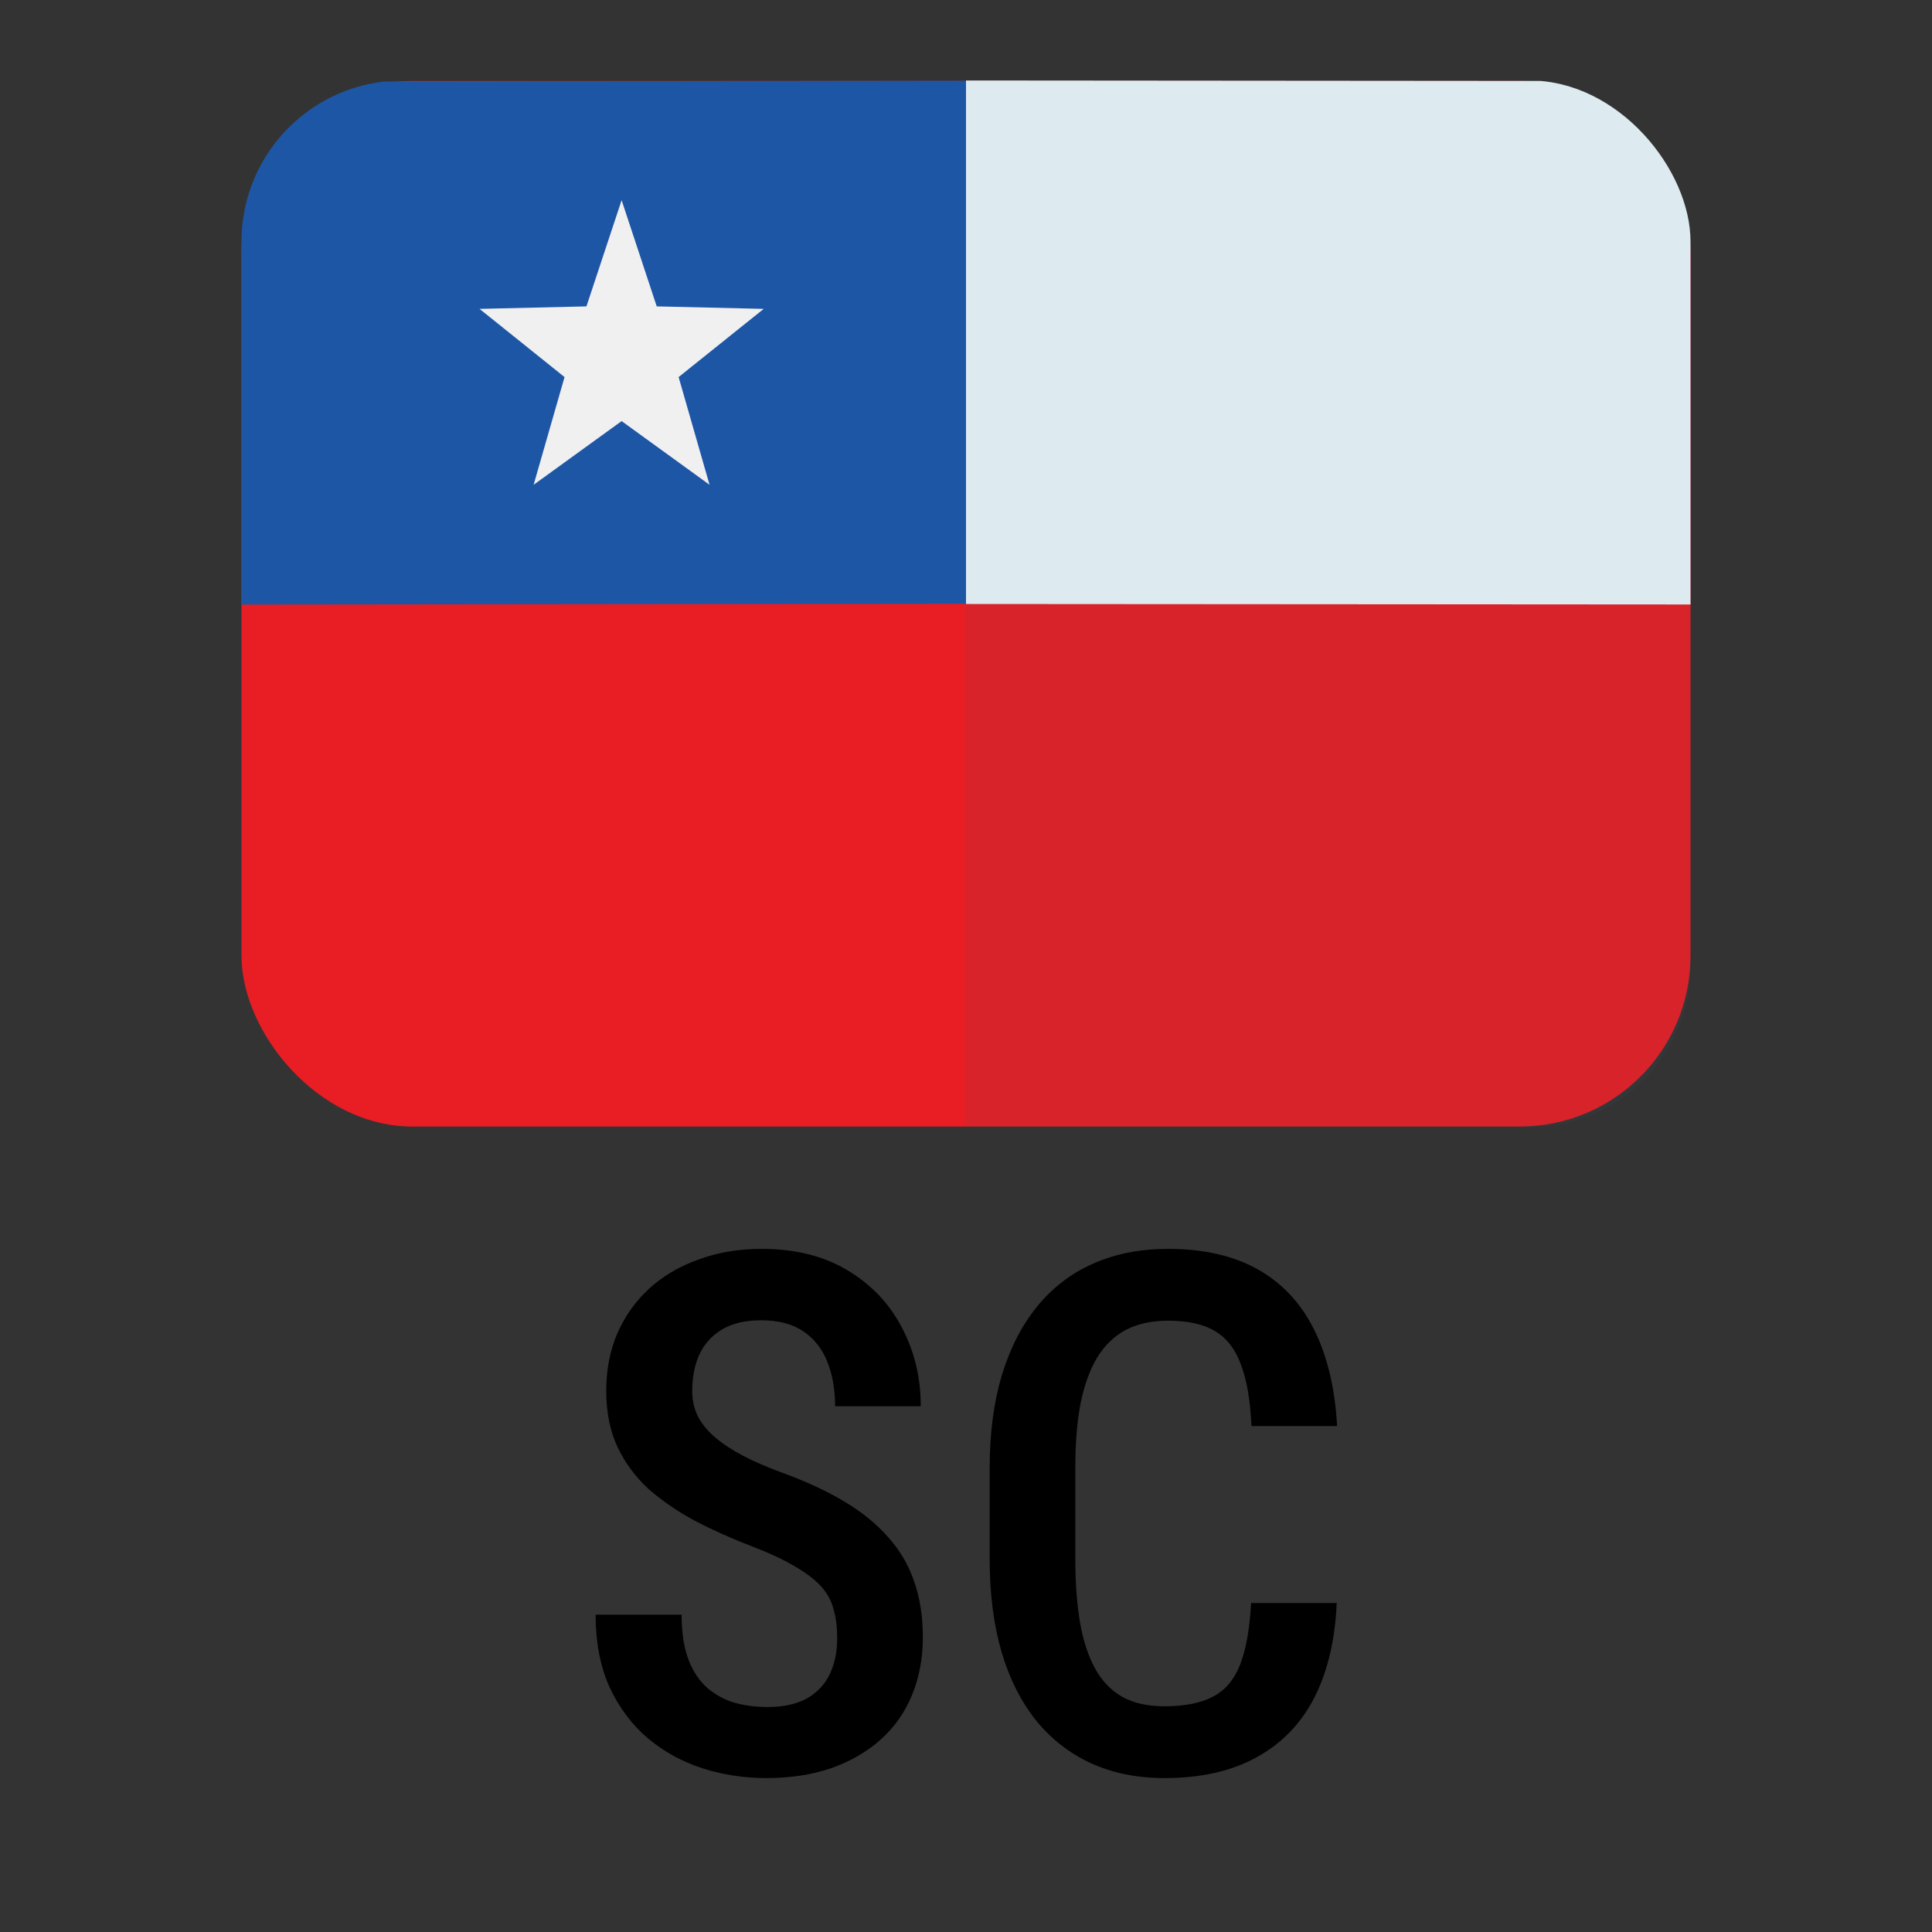 <svg width="24" height="24" viewBox="0 0 24 24" fill="none" xmlns="http://www.w3.org/2000/svg">
<rect x="0" y="0" width="24" height="24" fill="#333333" stroke="none"/>
<g clip-path="url(#clip0_7412_9301)">
<rect x="3" y="1.006" width="18" height="12.988" rx="2.12" fill="#E91D24"/>
<path d="M12 7.5L3 7.51V2.332C3 1.603 3.681 1.013 4.521 1.013L12 1.003V7.5Z" fill="#1E56A6"/>
<path d="M21 7.509L12 7.503V1L19.479 1.006C20.319 1.006 21 1.597 21 2.325V7.509Z" fill="#EEF9FE"/>
<path opacity="0.1" d="M12 1H19C20.105 1 21 1.895 21 3V12C21 13.105 20.105 14 19 14H12V1Z" fill="#3C606F"/>
<path d="M7.722 2.487L8.158 3.806L9.487 3.837L8.43 4.684L8.814 6.022L7.722 5.231L6.629 6.022L7.013 4.684L5.957 3.837L7.285 3.806L7.722 2.487Z" fill="#F1F0F0"/>
</g>
<path d="M10.4 20.348C10.4 20.216 10.386 20.099 10.356 19.996C10.33 19.891 10.279 19.795 10.203 19.71C10.127 19.625 10.018 19.542 9.877 19.46C9.74 19.378 9.561 19.294 9.341 19.209C9.089 19.113 8.854 19.007 8.634 18.893C8.417 18.776 8.225 18.644 8.058 18.498C7.894 18.348 7.765 18.174 7.671 17.975C7.578 17.775 7.531 17.544 7.531 17.28C7.531 17.02 7.576 16.782 7.667 16.568C7.761 16.352 7.893 16.166 8.062 16.01C8.235 15.852 8.44 15.73 8.678 15.646C8.915 15.558 9.177 15.514 9.464 15.514C9.877 15.514 10.23 15.602 10.523 15.777C10.819 15.953 11.045 16.189 11.2 16.485C11.358 16.781 11.438 17.109 11.438 17.469H10.374C10.374 17.261 10.342 17.077 10.277 16.916C10.213 16.754 10.113 16.628 9.979 16.538C9.844 16.447 9.669 16.401 9.456 16.401C9.259 16.401 9.097 16.439 8.968 16.516C8.842 16.592 8.748 16.696 8.687 16.828C8.628 16.959 8.599 17.11 8.599 17.28C8.599 17.398 8.624 17.504 8.673 17.601C8.723 17.695 8.795 17.781 8.889 17.86C8.982 17.939 9.097 18.014 9.231 18.084C9.366 18.155 9.521 18.222 9.697 18.287C9.996 18.395 10.257 18.515 10.479 18.647C10.702 18.779 10.885 18.927 11.029 19.091C11.175 19.252 11.284 19.435 11.354 19.64C11.427 19.845 11.464 20.078 11.464 20.339C11.464 20.602 11.418 20.843 11.328 21.06C11.24 21.273 11.111 21.456 10.941 21.609C10.771 21.761 10.566 21.88 10.326 21.965C10.085 22.047 9.816 22.088 9.517 22.088C9.242 22.088 8.977 22.047 8.722 21.965C8.47 21.883 8.244 21.758 8.045 21.591C7.846 21.421 7.688 21.209 7.57 20.954C7.456 20.699 7.399 20.4 7.399 20.058H8.467C8.467 20.263 8.492 20.439 8.541 20.585C8.591 20.729 8.663 20.847 8.757 20.941C8.854 21.032 8.966 21.099 9.095 21.143C9.227 21.184 9.374 21.205 9.535 21.205C9.734 21.205 9.896 21.169 10.023 21.099C10.151 21.026 10.247 20.925 10.308 20.796C10.37 20.667 10.4 20.518 10.4 20.348ZM15.542 19.913H16.605C16.585 20.375 16.491 20.77 16.324 21.095C16.157 21.417 15.917 21.663 15.604 21.833C15.293 22.003 14.914 22.088 14.465 22.088C14.126 22.088 13.821 22.026 13.551 21.903C13.285 21.78 13.058 21.603 12.87 21.372C12.683 21.137 12.539 20.852 12.44 20.515C12.343 20.178 12.294 19.795 12.294 19.368V18.234C12.294 17.806 12.344 17.424 12.444 17.087C12.546 16.75 12.693 16.464 12.883 16.23C13.074 15.996 13.305 15.818 13.578 15.698C13.853 15.575 14.164 15.514 14.509 15.514C14.952 15.514 15.324 15.599 15.626 15.769C15.927 15.938 16.16 16.188 16.324 16.516C16.488 16.844 16.584 17.244 16.61 17.715H15.546C15.532 17.396 15.488 17.141 15.415 16.951C15.344 16.757 15.236 16.618 15.089 16.533C14.946 16.448 14.752 16.406 14.509 16.406C14.307 16.406 14.133 16.444 13.986 16.52C13.843 16.596 13.724 16.71 13.63 16.863C13.54 17.012 13.471 17.201 13.424 17.43C13.38 17.655 13.358 17.92 13.358 18.225V19.368C13.358 19.661 13.377 19.92 13.415 20.145C13.453 20.371 13.515 20.563 13.6 20.721C13.685 20.877 13.797 20.995 13.938 21.077C14.079 21.156 14.254 21.196 14.465 21.196C14.717 21.196 14.918 21.156 15.067 21.077C15.22 20.998 15.332 20.865 15.406 20.677C15.479 20.49 15.524 20.235 15.542 19.913Z" fill="black"/>
<defs>
<clipPath id="clip0_7412_9301">
<rect x="3" y="1" width="18" height="13" rx="2" fill="white"/>
</clipPath>
</defs>
</svg>
